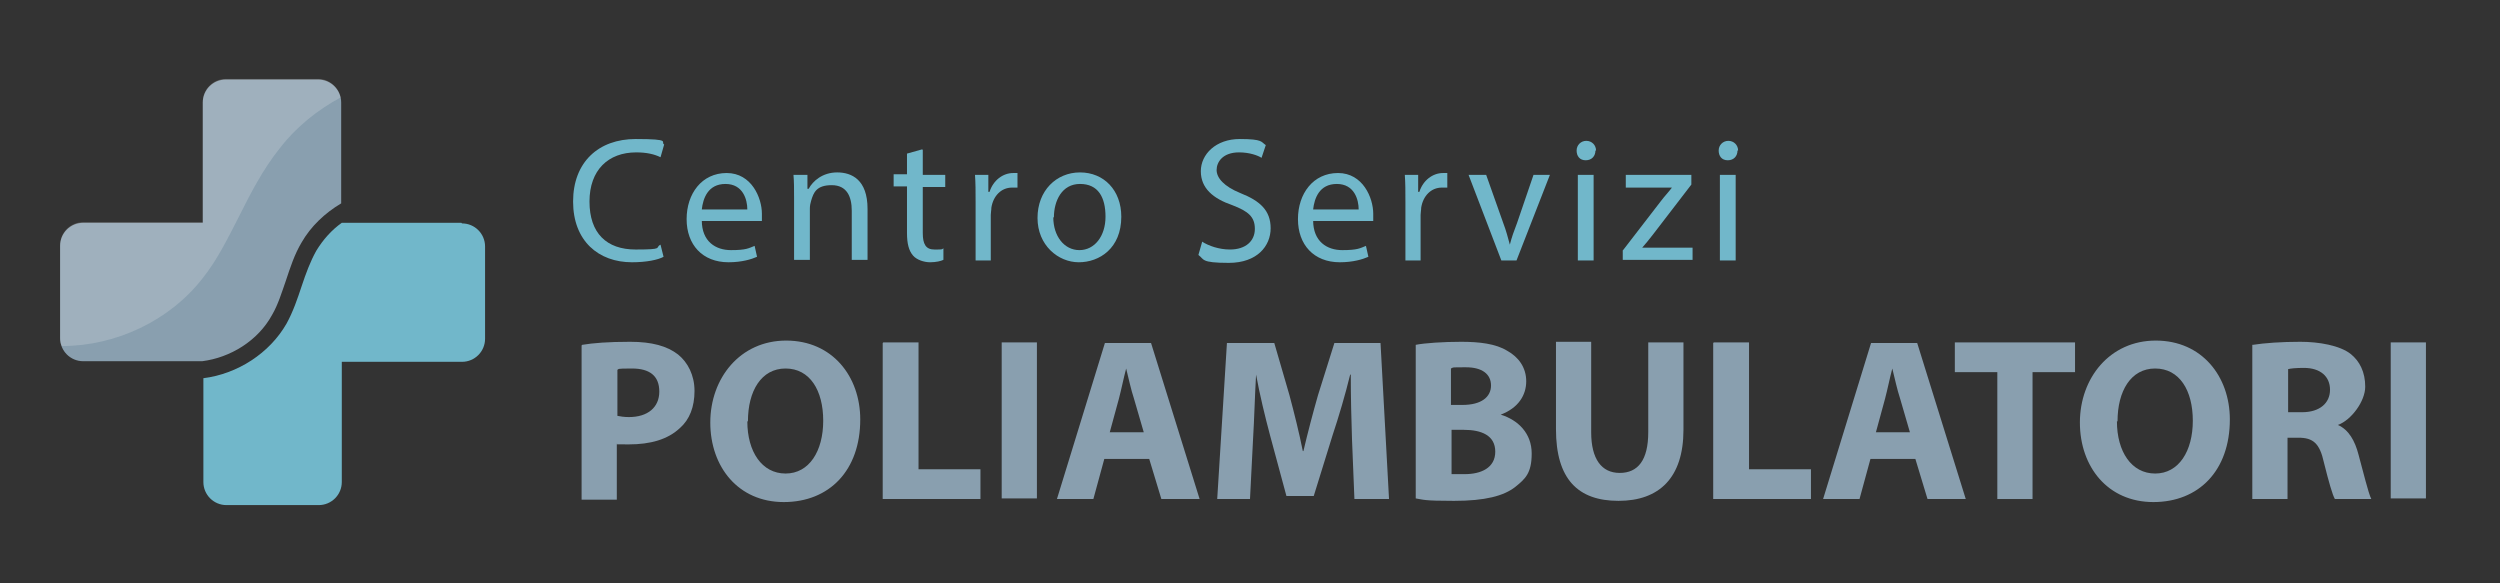 <?xml version="1.0" encoding="UTF-8"?>
<svg id="Livello_1" data-name="Livello 1" xmlns="http://www.w3.org/2000/svg" width="411.8" height="96.1" viewBox="0 0 411.8 96.1">
  <rect x="0" y="0" width="411.8" height="96.1" fill="#333333" stroke="none"/>
  <defs>
    <style>
      .cls-1 {
        fill: #f6f6f7;
        opacity: .2;
      }

      .cls-1, .cls-2, .cls-3 {
        stroke-width: 0px;
      }

      .cls-2 {
        fill: #71b7ca;
      }

      .cls-3 {
        fill: #899faf;
      }
    </style>
  </defs>
  <g>
    <path class="cls-2" d="m109.3,42.3c-.9.5-2.8.9-5.2.9-5.5,0-9.7-3.5-9.7-10s4.2-10.3,10.3-10.3,4,.5,4.7.9l-.6,2.1c-1-.5-2.3-.8-4-.8-4.6,0-7.7,2.9-7.7,8.1s2.8,7.9,7.6,7.9,3.1-.3,4.1-.8l.5,2Z"/>
    <path class="cls-2" d="m115.6,36.3c0,3.5,2.3,4.9,4.8,4.9s2.9-.3,3.9-.7l.4,1.8c-.9.4-2.5.9-4.7.9-4.3,0-6.9-2.9-6.9-7.1s2.5-7.6,6.6-7.6,5.8,4.1,5.8,6.7,0,.9,0,1.2h-9.9Zm7.5-1.8c0-1.6-.7-4.2-3.6-4.2s-3.7,2.4-3.9,4.2h7.5Z"/>
    <path class="cls-2" d="m130.8,32.6c0-1.5,0-2.7-.1-3.8h2.3v2.3h.2c.7-1.3,2.3-2.7,4.7-2.7s5,1.2,5,6v8.4h-2.6v-8.1c0-2.3-.8-4.2-3.3-4.2s-3,1.2-3.4,2.6c-.1.3-.2.8-.2,1.2v8.5h-2.6v-10.3Z"/>
    <path class="cls-2" d="m152,24.7v4.1h3.7v2h-3.7v7.6c0,1.8.5,2.7,1.9,2.7s1.2,0,1.5-.2v1.9c-.4.2-1.2.4-2.2.4s-2.2-.4-2.8-1.1c-.7-.8-1-2-1-3.7v-7.7h-2.2v-2h2.2v-3.4l2.5-.7Z"/>
    <path class="cls-2" d="m160.7,33.2c0-1.7,0-3.1-.1-4.4h2.2v2.8h.2c.6-1.9,2.2-3.1,3.9-3.1s.5,0,.7,0v2.4c-.3,0-.5,0-.9,0-1.8,0-3.1,1.4-3.4,3.3,0,.4-.1.8-.1,1.2v7.5h-2.5v-9.7Z"/>
    <path class="cls-2" d="m184.7,35.7c0,5.2-3.6,7.5-7,7.5s-6.8-2.8-6.8-7.3,3.1-7.5,7-7.5,6.8,2.9,6.8,7.3Zm-11.2.1c0,3.1,1.8,5.4,4.3,5.4s4.3-2.3,4.3-5.5-1.2-5.4-4.2-5.4-4.3,2.8-4.3,5.5Z"/>
    <path class="cls-2" d="m198,39.8c1.1.7,2.8,1.3,4.6,1.3,2.6,0,4.1-1.4,4.1-3.4s-1.1-2.9-3.7-3.9c-3.2-1.1-5.2-2.8-5.2-5.6s2.5-5.3,6.4-5.3,3.5.5,4.3,1l-.7,2.1c-.6-.4-2-.9-3.7-.9-2.7,0-3.7,1.6-3.7,2.9s1.2,2.7,3.9,3.8c3.3,1.3,5,2.9,5,5.8s-2.2,5.7-6.9,5.7-4-.6-5-1.3l.6-2.1Z"/>
    <path class="cls-2" d="m216.3,36.3c0,3.5,2.3,4.9,4.8,4.9s2.9-.3,3.9-.7l.4,1.8c-.9.4-2.5.9-4.7.9-4.3,0-6.9-2.9-6.9-7.1s2.5-7.6,6.6-7.6,5.8,4.1,5.8,6.7,0,.9,0,1.2h-9.9Zm7.5-1.8c0-1.6-.7-4.2-3.6-4.2s-3.7,2.4-3.9,4.2h7.5Z"/>
    <path class="cls-2" d="m231.5,33.2c0-1.7,0-3.1-.1-4.4h2.2v2.8h.2c.6-1.9,2.2-3.1,3.9-3.1s.5,0,.7,0v2.4c-.3,0-.5,0-.9,0-1.8,0-3.1,1.4-3.4,3.3,0,.4-.1.8-.1,1.2v7.5h-2.5v-9.7Z"/>
    <path class="cls-2" d="m244.8,28.8l2.8,7.9c.5,1.3.8,2.5,1.1,3.6h0c.3-1.2.7-2.3,1.2-3.6l2.7-7.9h2.7l-5.5,14.1h-2.5l-5.4-14.1h2.7Z"/>
    <path class="cls-2" d="m262.8,24.8c0,.9-.6,1.6-1.6,1.6s-1.5-.7-1.5-1.6.7-1.6,1.6-1.6,1.6.7,1.6,1.6Zm-2.9,18.1v-14.1h2.6v14.1h-2.6Z"/>
    <path class="cls-2" d="m267.2,41.4l6.4-8.3c.6-.8,1.2-1.4,1.8-2.2h0c0,0-7.6,0-7.6,0v-2.1h10.8v1.6s-6.3,8.2-6.3,8.2c-.6.8-1.2,1.5-1.8,2.2h0c0,0,8.3,0,8.3,0v2h-11.5v-1.5Z"/>
    <path class="cls-2" d="m286.2,24.8c0,.9-.6,1.6-1.6,1.6s-1.5-.7-1.5-1.6.7-1.6,1.6-1.6,1.6.7,1.6,1.6Zm-2.9,18.1v-14.1h2.6v14.1h-2.6Z"/>
  </g>
  <g>
    <path class="cls-3" d="m95.9,56.8c1.8-.3,4.3-.5,7.9-.5s6.1.7,7.9,2.1c1.6,1.3,2.7,3.4,2.7,6s-.8,4.7-2.4,6.1c-2,1.9-4.9,2.7-8.4,2.7s-1.5,0-2-.1v9.2h-5.8v-25.4Zm5.8,11.7c.5.1,1.1.2,1.9.2,3.1,0,5-1.6,5-4.2s-1.6-3.8-4.5-3.8-2,.1-2.4.2v7.6Z"/>
    <path class="cls-3" d="m141.7,69.1c0,8.4-5.1,13.6-12.6,13.6s-12.1-5.8-12.1-13.1,4.9-13.5,12.5-13.5,12.2,5.9,12.2,13Zm-18.6.3c0,5,2.4,8.6,6.3,8.6s6.2-3.7,6.2-8.7-2.2-8.6-6.2-8.6-6.2,3.7-6.2,8.7Z"/>
    <path class="cls-3" d="m145.5,56.4h5.8v20.9h10.2v4.9h-16.1v-25.7Z"/>
    <path class="cls-3" d="m170.8,56.4v25.7h-5.8v-25.7h5.8Z"/>
    <path class="cls-3" d="m181.9,75.6l-1.8,6.6h-6l7.9-25.7h7.6l8,25.7h-6.3l-2-6.6h-7.4Zm6.5-4.4l-1.6-5.5c-.5-1.5-.9-3.4-1.3-5h0c-.4,1.5-.8,3.5-1.2,5l-1.5,5.5h5.7Z"/>
    <path class="cls-3" d="m222.7,72.3c-.1-3.1-.2-6.8-.2-10.6h-.1c-.8,3.3-1.9,7-2.9,10l-3.1,10h-4.5l-2.7-10c-.8-3-1.7-6.7-2.3-10h0c-.2,3.5-.3,7.4-.5,10.7l-.5,9.8h-5.4l1.6-25.7h7.8l2.5,8.6c.8,3,1.6,6.2,2.2,9.2h.1c.7-3,1.6-6.4,2.4-9.2l2.7-8.6h7.6l1.4,25.7h-5.7l-.4-9.9Z"/>
    <path class="cls-3" d="m233.2,56.8c1.5-.3,4.6-.5,7.5-.5s5.7.3,7.6,1.5c1.8,1,3.1,2.7,3.1,5s-1.3,4.4-4.2,5.5h0c2.9.9,5.1,3.1,5.1,6.4s-1.1,4.2-2.7,5.5c-1.9,1.5-5,2.3-10.1,2.3s-5-.2-6.3-.4v-25.3Zm5.8,9.9h1.9c3.1,0,4.7-1.3,4.7-3.2s-1.5-3-4.1-3-2,0-2.5.2v6Zm0,11.4c.6,0,1.3,0,2.3,0,2.6,0,5-1,5-3.7s-2.3-3.6-5.2-3.6h-2v7.3Z"/>
    <path class="cls-3" d="m262.1,56.4v14.8c0,4.4,1.7,6.7,4.7,6.7s4.7-2.1,4.7-6.7v-14.8h5.8v14.4c0,7.9-4,11.7-10.7,11.7s-10.3-3.6-10.3-11.8v-14.4h5.8Z"/>
    <path class="cls-3" d="m282.3,56.4h5.8v20.9h10.2v4.9h-16.1v-25.7Z"/>
    <path class="cls-3" d="m308.1,75.6l-1.8,6.6h-6l7.9-25.7h7.6l8,25.7h-6.3l-2-6.6h-7.4Zm6.5-4.4l-1.6-5.5c-.5-1.5-.9-3.4-1.3-5h0c-.4,1.5-.8,3.5-1.2,5l-1.5,5.5h5.7Z"/>
    <path class="cls-3" d="m328.9,61.3h-6.9v-4.9h19.8v4.9h-7v20.9h-5.8v-20.9Z"/>
    <path class="cls-3" d="m367.3,69.1c0,8.4-5.1,13.6-12.6,13.6s-12.1-5.8-12.1-13.1,4.9-13.5,12.5-13.5,12.2,5.9,12.2,13Zm-18.6.3c0,5,2.4,8.6,6.3,8.6s6.2-3.7,6.2-8.7-2.2-8.6-6.2-8.6-6.2,3.7-6.2,8.7Z"/>
    <path class="cls-3" d="m371.1,56.8c1.9-.3,4.7-.5,7.8-.5s6.5.6,8.3,2c1.5,1.2,2.4,3,2.4,5.4s-2.3,5.5-4.5,6.3h0c1.8.8,2.8,2.6,3.4,4.9.8,2.9,1.6,6.3,2.1,7.3h-6c-.4-.7-1-2.8-1.8-6-.7-3.2-1.8-4.1-4.2-4.1h-1.8v10.1h-5.8v-25.4Zm5.8,11.1h2.3c2.9,0,4.6-1.5,4.6-3.7s-1.6-3.6-4.3-3.6c-1.4,0-2.2.1-2.6.2v7.1Z"/>
    <path class="cls-3" d="m399.6,56.4v25.7h-5.8v-25.7h5.8Z"/>
  </g>
  <g>
    <g>
      <path class="cls-3" d="m44.8,51.9c1-1.7,1.6-3.7,2.3-5.7.7-2.1,1.4-4.3,2.6-6.3,1.5-2.6,3.8-4.8,6.5-6.4v-16.6c0-2.1-1.7-3.8-3.8-3.8h-15.2c-2.1,0-3.8,1.7-3.8,3.8v19.8H13.7c-2.1,0-3.8,1.7-3.8,3.8v15.2c0,2.1,1.7,3.8,3.8,3.8h19.6c4.7-.6,9.2-3.4,11.5-7.6Z"/>
      <path class="cls-2" d="m76,36.7h-19.7c-1.7,1.2-3.1,2.8-4.2,4.6-1,1.8-1.7,3.7-2.4,5.8-.7,2.1-1.4,4.2-2.5,6.2-2.8,4.9-8.1,8.3-13.7,9v17.1c0,2.1,1.7,3.8,3.8,3.8h15.2c2.1,0,3.8-1.7,3.8-3.8v-19.8h19.8c2.1,0,3.8-1.7,3.8-3.8v-15.2c0-2.1-1.7-3.8-3.8-3.8Z"/>
    </g>
    <path class="cls-1" d="m56.1,16c-.4-1.7-1.9-3-3.7-3h-15.2c-2.1,0-3.8,1.7-3.8,3.8v19.8H13.7c-2.1,0-3.8,1.7-3.8,3.8v15.2c0,.5,0,.9.3,1.4,8.9,0,17.8-4.2,23.2-11.2,2.4-3,4.1-6.5,6-10.2,1.9-3.8,3.9-7.7,6.7-11.2,2.7-3.5,6.2-6.3,10.1-8.4Z"/>
  </g>
</svg>